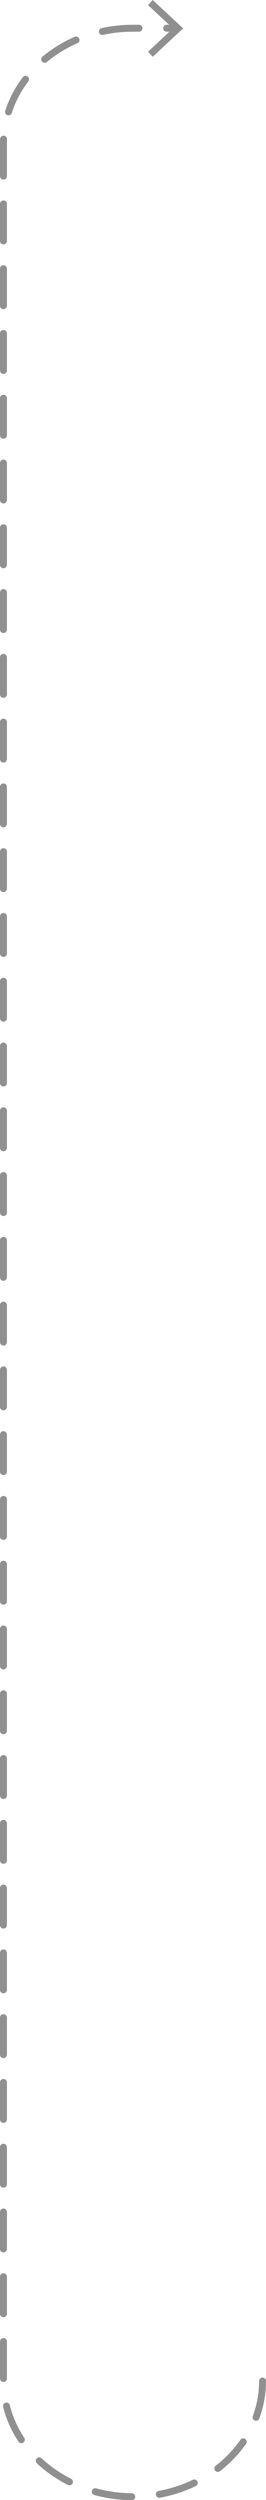 <?xml version="1.0" encoding="UTF-8"?> <svg xmlns="http://www.w3.org/2000/svg" id="Layer_1" data-name="Layer 1" viewBox="0 0 57.67 540.33"><defs><style>.cls-1{fill:none;stroke:#919090;stroke-linecap:round;stroke-miterlimit:10;stroke-width:1.5px;stroke-dasharray:8 6;}.cls-2{fill:#919090;}</style></defs><path class="cls-1" d="M56.92,514.61c0,13.79-12.57,25-28.08,25S.75,528.4.75,514.61V31.1c0-13.79,12.58-25,28.09-25h9.24"></path><polygon class="cls-2" points="33.11 12.27 32.09 11.17 37.51 6.13 32.09 1.1 33.11 0 39.71 6.13 33.11 12.27"></polygon></svg> 
